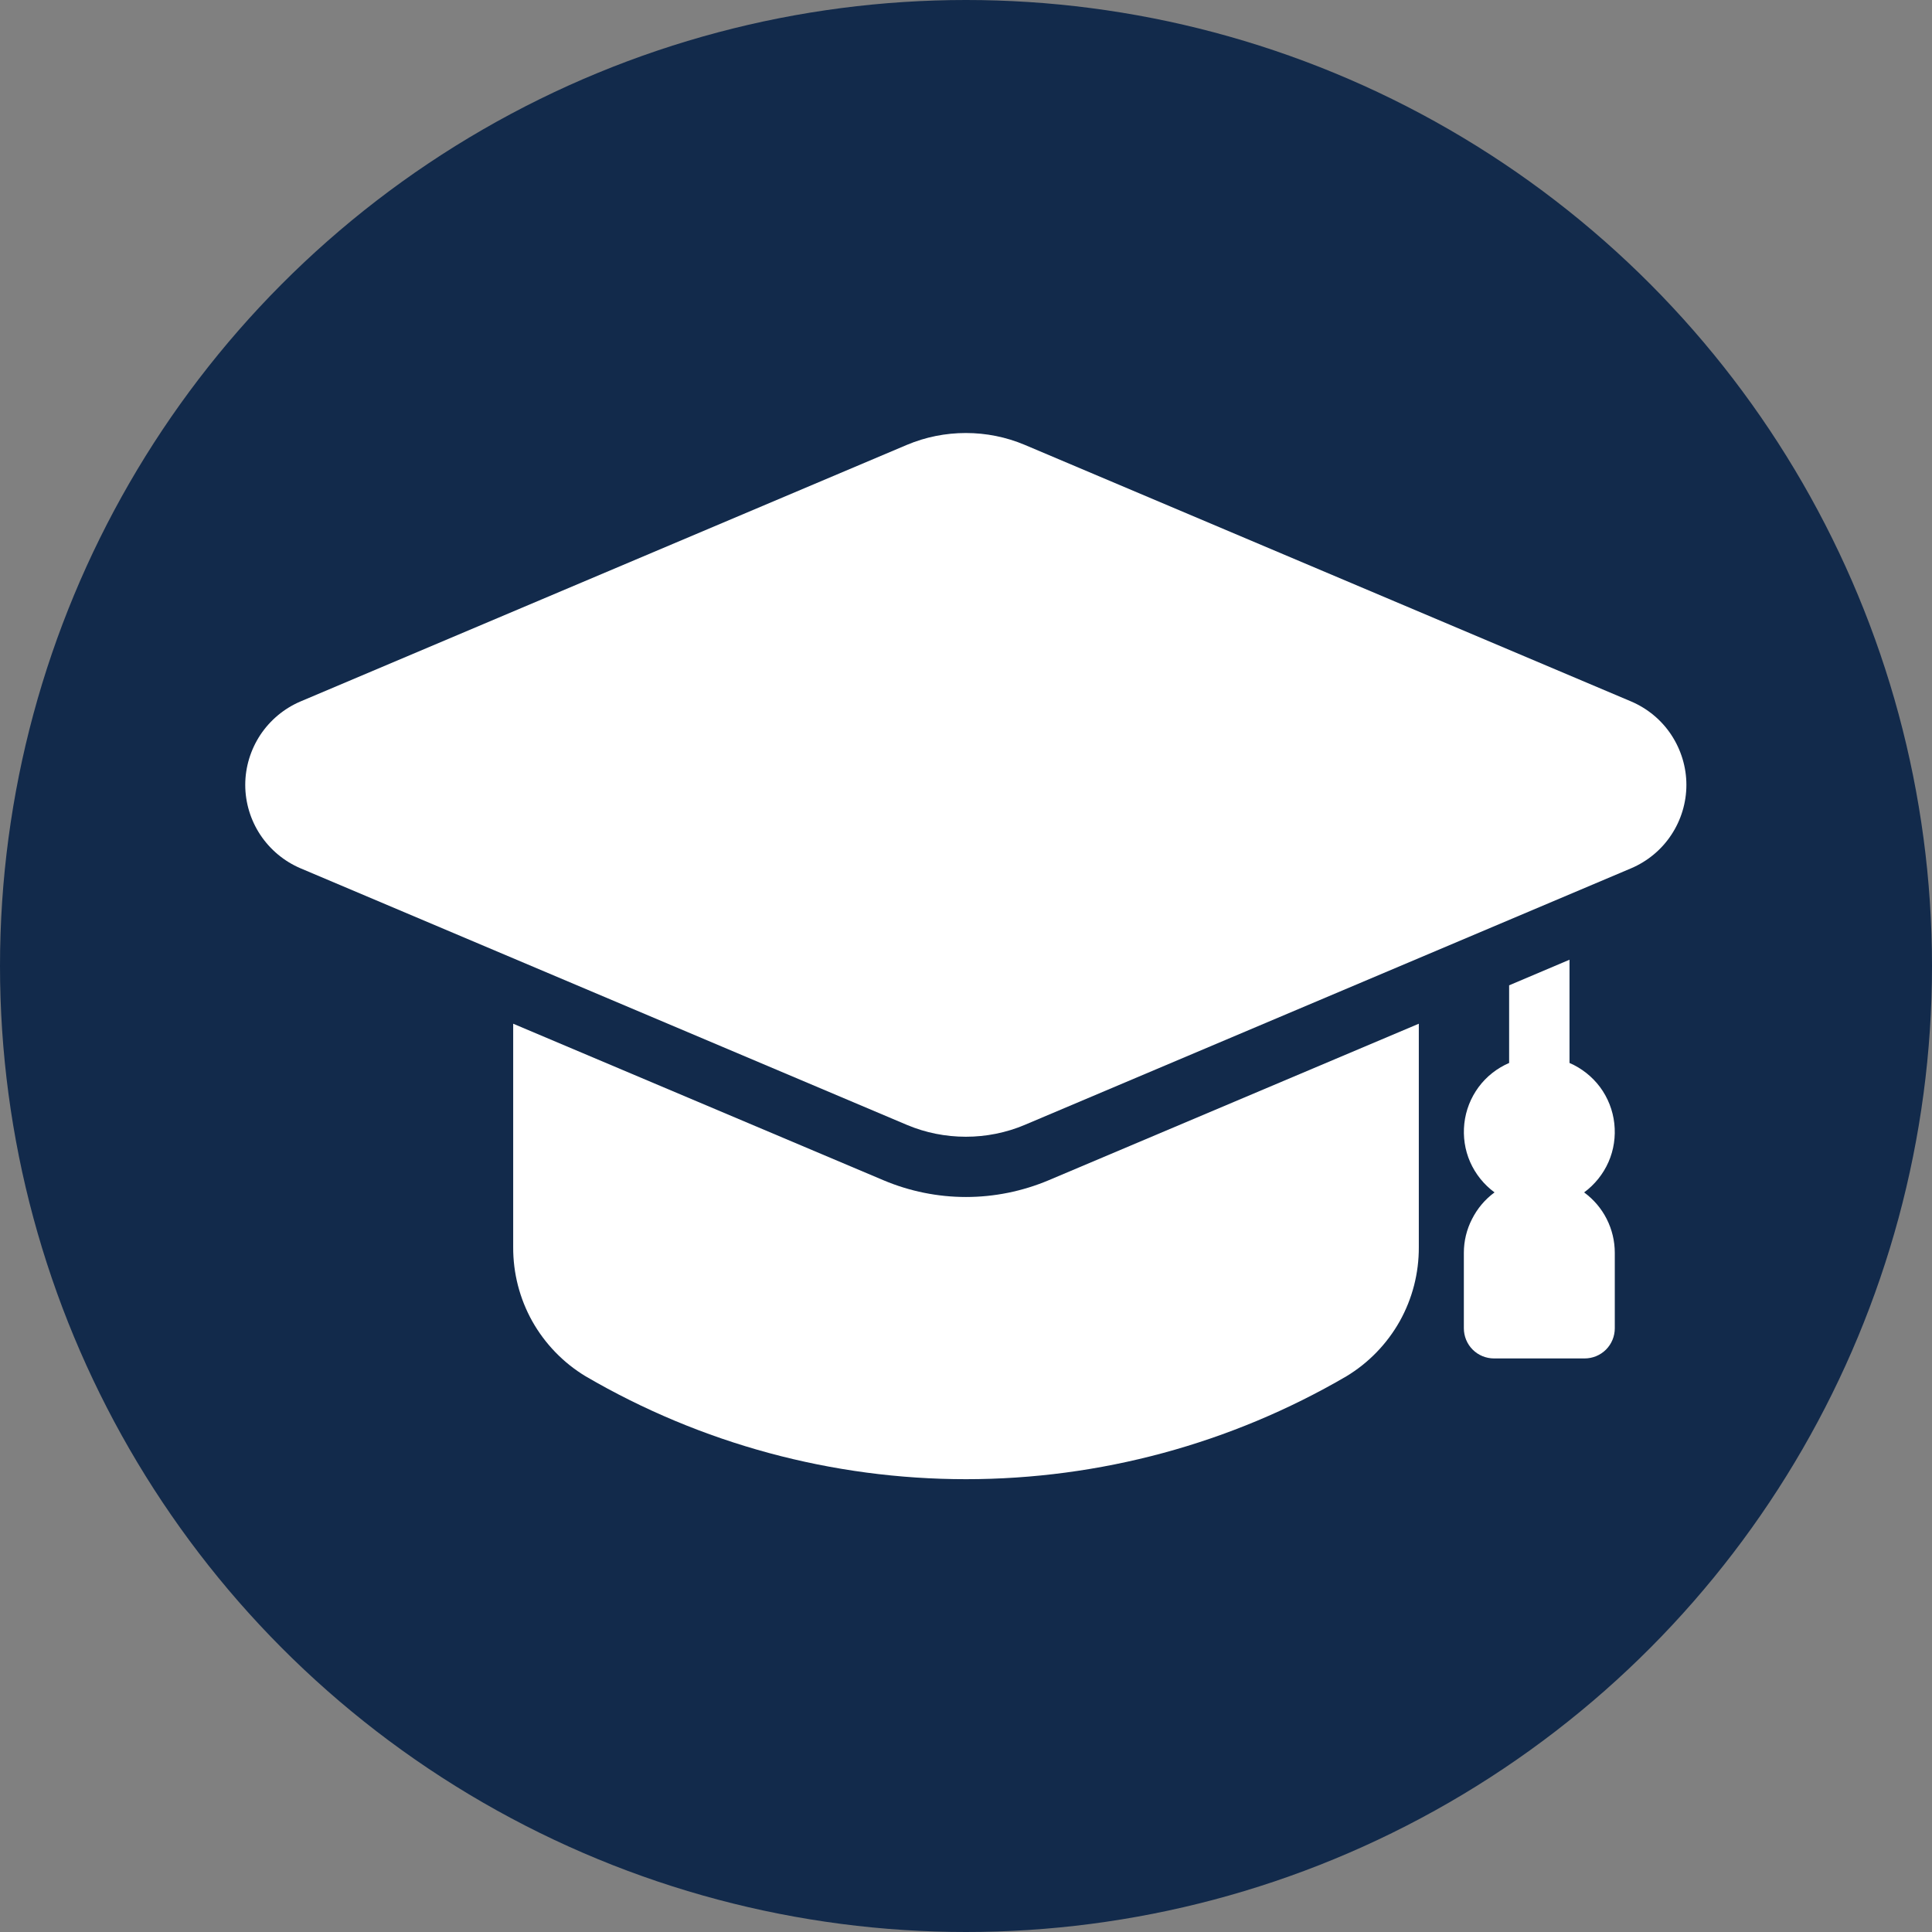 <?xml version="1.0" encoding="UTF-8"?> <svg xmlns="http://www.w3.org/2000/svg" width="16" height="16" viewBox="0 0 16 16" fill="none"><rect x="0" y="0" width="16" height="16" fill="#808080" stroke="none"/><g clip-path="url(#clip0_799_287)"><circle cx="8" cy="8" r="8" fill="#122A4B"></circle><path d="M13.119 9.875C13.207 9.81 13.277 9.723 13.321 9.623C13.365 9.523 13.381 9.413 13.369 9.304C13.357 9.195 13.316 9.091 13.251 9.003C13.186 8.916 13.098 8.846 12.998 8.803V7.948L12.498 8.16V8.803C12.398 8.846 12.31 8.915 12.245 9.003C12.18 9.091 12.139 9.195 12.127 9.304C12.115 9.413 12.131 9.523 12.175 9.623C12.219 9.723 12.289 9.81 12.377 9.875C12.298 9.933 12.235 10.008 12.191 10.095C12.146 10.182 12.123 10.278 12.123 10.375V11C12.123 11.066 12.149 11.13 12.196 11.177C12.243 11.224 12.307 11.25 12.373 11.25H13.123C13.189 11.25 13.253 11.224 13.3 11.177C13.347 11.13 13.373 11.066 13.373 11V10.375C13.373 10.278 13.35 10.182 13.306 10.095C13.262 10.008 13.198 9.933 13.119 9.875Z" fill="white"></path><path d="M11.75 8.478V10.328C11.751 10.543 11.697 10.754 11.592 10.942C11.486 11.13 11.334 11.287 11.15 11.398C10.194 11.956 9.107 12.25 8 12.25C6.893 12.25 5.806 11.956 4.85 11.398C4.666 11.287 4.514 11.13 4.408 10.942C4.303 10.754 4.249 10.543 4.25 10.328V8.478L7.318 9.775C7.534 9.866 7.766 9.913 8 9.913C8.234 9.913 8.466 9.866 8.683 9.775L11.75 8.478Z" fill="white"></path><path d="M13.508 5.809L8.486 3.684C8.332 3.619 8.166 3.586 7.999 3.586C7.831 3.586 7.665 3.619 7.511 3.684L2.489 5.809C2.353 5.867 2.238 5.963 2.156 6.086C2.075 6.209 2.031 6.353 2.031 6.5C2.031 6.647 2.075 6.792 2.156 6.914C2.238 7.037 2.353 7.133 2.489 7.191L7.511 9.316C7.665 9.381 7.831 9.414 7.999 9.414C8.166 9.414 8.332 9.381 8.486 9.316L13.508 7.191C13.644 7.133 13.76 7.037 13.841 6.914C13.922 6.792 13.966 6.647 13.966 6.5C13.966 6.353 13.922 6.209 13.841 6.086C13.76 5.963 13.644 5.867 13.508 5.809Z" fill="white"></path></g><defs><clipPath id="clip0_799_287"><rect width="16" height="16" fill="white"></rect></clipPath></defs></svg> 